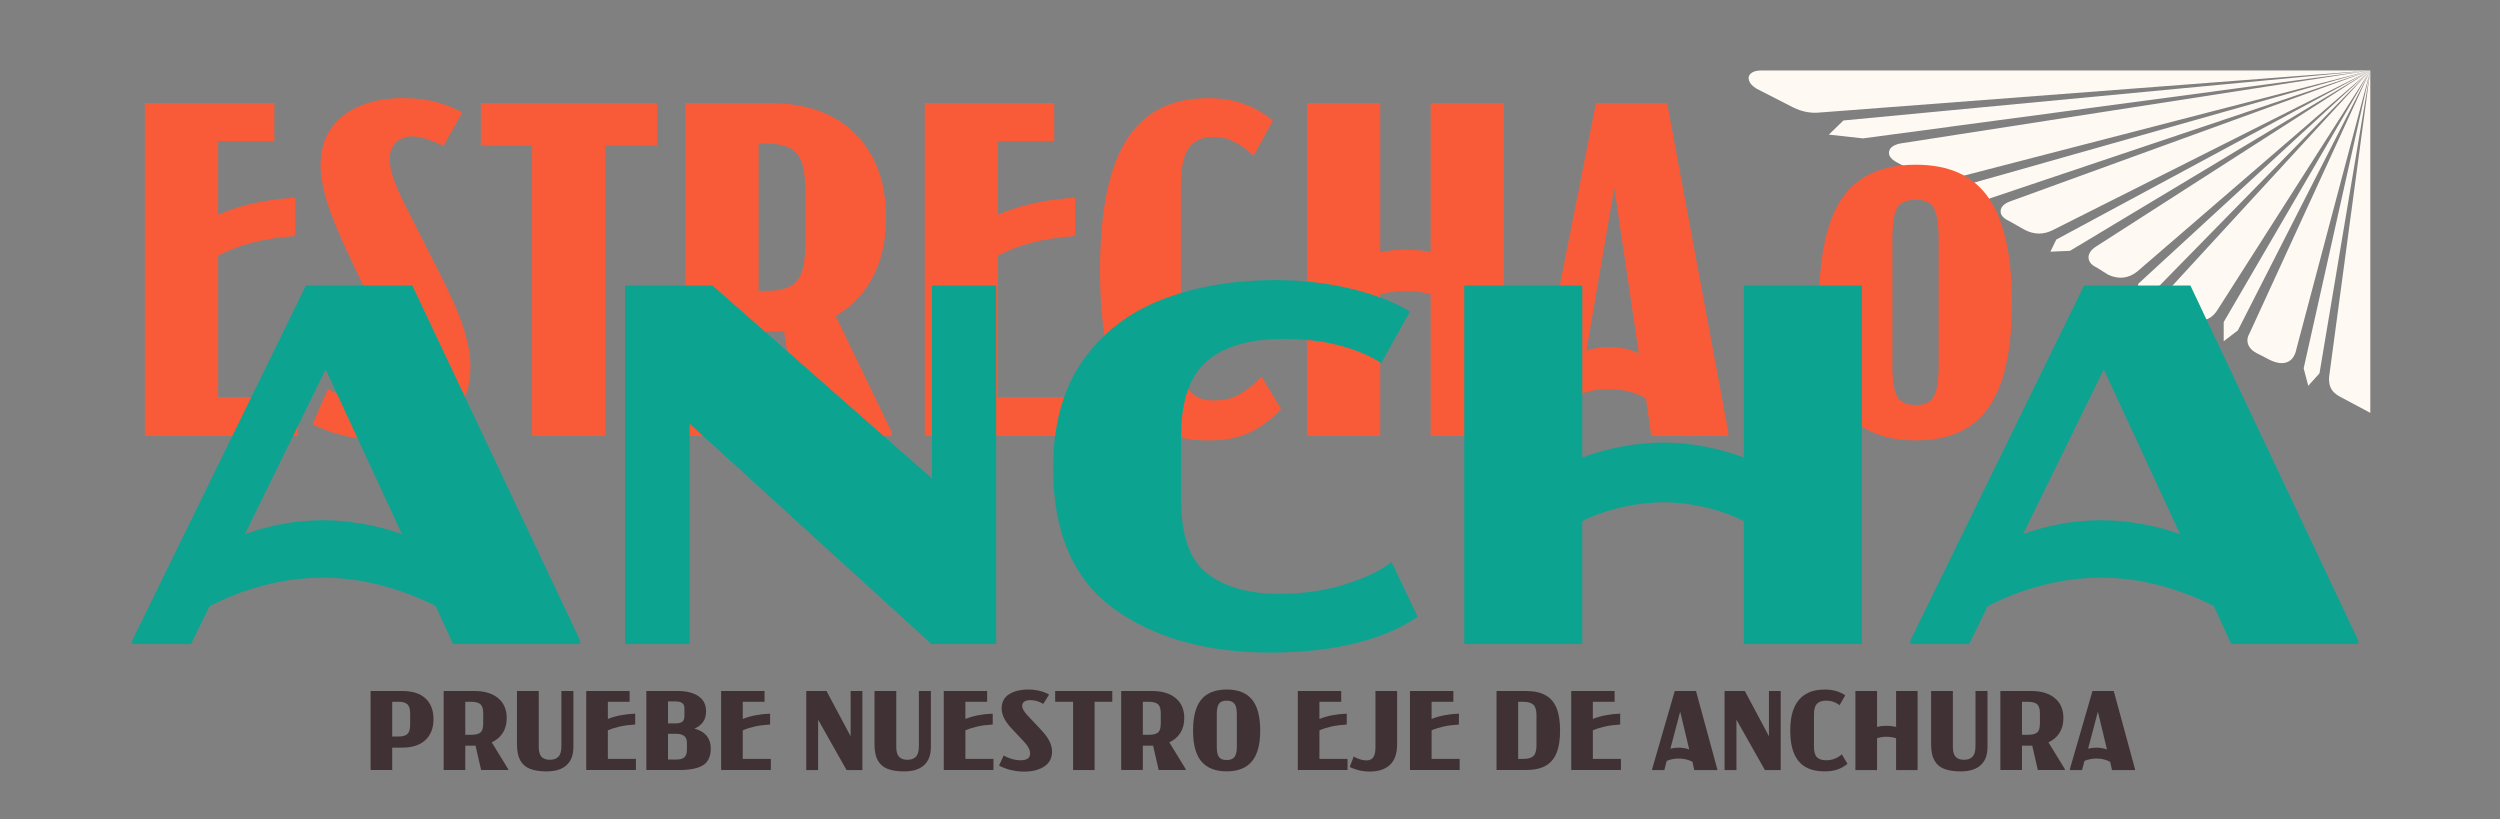 <?xml version="1.0" encoding="UTF-8"?>
<svg xmlns="http://www.w3.org/2000/svg" viewBox="0 0 1440 472">
  <rect x="0" y="0" width="1440" height="472" fill="#808080" stroke="none"/>
  <defs>
    <style>
      .cls-1 {
        mix-blend-mode: multiply;
      }

      .cls-2 {
        isolation: isolate;
      }

      .cls-3 {
        fill: #f95b39;
      }

      .cls-3, .cls-4, .cls-5, .cls-6 {
        stroke-width: 0px;
      }

      .cls-4 {
        fill: #0da391;
      }

      .cls-5 {
        fill: #403234;
      }

      .cls-6 {
        fill: #fef9f3;
      }
    </style>
  </defs>
  <g class="cls-2">
    <g id="Capa_1" data-name="Capa 1">
      <path class="cls-6" d="m1365.3,40.6l-317.41,24.23c-4.96.48-9.92-.48-14.88-2.88l-21.11-10.8c-2.4-1.44-3.88-3-4.44-4.68-.56-1.68-.2-3.08,1.08-4.2,1.28-1.12,3.28-1.68,6-1.68h350.75Zm-292.22,39.11l-19.67-2.16,8.4-8.16,303.49-28.79-292.22,39.11Zm292.22-39.11l-242.07,62.62c-5.44,1.44-10.64.96-15.59-1.44l-14.39-7.92c-3.84-1.92-5.56-4.08-5.16-6.48.4-2.4,2.68-4,6.84-4.8l270.38-41.99Zm-222.64,74.85l-15.83-.72,6.24-8.4,232.24-65.74-222.64,74.85Zm222.64-74.85l-182.81,91.89c-5.28,2.72-10.64,2.72-16.07,0l-9.36-5.28c-3.36-1.6-4.92-3.56-4.68-5.88.24-2.32,2.12-4.12,5.64-5.4l207.29-75.33Zm-172.98,103.88l-11.28.48,3.36-6.96,180.9-97.41-172.98,103.88Zm172.98-103.88l-134.35,115.88c-5.12,4-10.72,4.56-16.79,1.68l-6.48-4.08c-3.04-1.44-4.6-3.32-4.68-5.64-.08-2.32,1.32-4.44,4.2-6.36l158.1-101.48Zm-125,127.63l-9.6,2.4.96-7.2,133.63-122.84-125,127.63Zm125-127.63l-88.05,137.95c-1.92,3.04-4.28,4.92-7.08,5.64-2.8.72-5.88.2-9.24-1.56l-8.64-4.8c-2.72-1.28-4.24-3-4.56-5.16-.32-2.16.56-4.52,2.64-7.08l114.92-125Zm-76.29,149.71l-8.16,6.24v-11.04l84.45-144.91-76.29,149.71Zm76.29-149.71l-42.46,160.02c-.8,4.16-2.56,6.8-5.28,7.92-2.72,1.12-6.08.72-10.08-1.2l-7.92-4.08c-2.4-1.28-3.96-2.96-4.68-5.04-.72-2.08-.36-4.32,1.08-6.72l69.33-150.91Zm-29.27,174.42l-6.48,7.2-2.64-10.08,38.39-171.54-29.27,174.42Zm29.27-174.42v197.21l-17.99-9.6c-2.24-1.28-3.8-2.8-4.68-4.56-.88-1.76-1.24-3.92-1.08-6.48l23.75-176.58Z"/>
      <g class="cls-1">
        <g>
          <path class="cls-3" d="m83.43,59.39h74.59v21.83h-32.38v42.45c6.24-2.72,12.83-4.88,19.79-6.48,6.96-1.6,15.15-2.72,24.58-3.36v22.07c-9.75.8-18.03,2.08-24.82,3.84-6.8,1.76-13.31,4.24-19.55,7.44v81.54h46.05v22.3h-88.26V59.39Z"/>
          <path class="cls-3" d="m199.75,251.26c-7.36-1.6-13.91-3.92-19.67-6.96l8.87-20.39c2.72,1.92,6.27,3.52,10.67,4.8,4.4,1.28,8.75,1.92,13.07,1.92,4.95,0,8.67-1.16,11.15-3.48,2.48-2.32,3.72-6.19,3.72-11.63,0-4.32-.88-9.31-2.64-14.99-1.76-5.67-4.8-13.07-9.11-22.18l-15.35-32.38c-5.92-12.63-10.04-22.82-12.35-30.58-2.32-7.75-3.48-14.43-3.48-20.03,0-8.79,2.12-16.07,6.36-21.83,4.23-5.76,9.91-10.03,17.03-12.83,7.11-2.79,15.07-4.2,23.86-4.2,7.35,0,13.95.8,19.79,2.4,5.83,1.6,10.67,3.6,14.51,6l-10.79,19.19c-7.36-3.68-13.35-5.52-17.99-5.52-4,0-7.16,1.2-9.47,3.6-2.32,2.4-3.48,5.6-3.48,9.59,0,3.04.72,6.71,2.16,11.03,1.44,4.32,3.92,9.92,7.43,16.79l17.75,35.02c7.35,14.23,12.39,25.58,15.11,34.06,2.72,8.48,4.08,15.99,4.08,22.54,0,9.11-2.08,16.83-6.24,23.14-4.16,6.32-9.95,11.12-17.39,14.39-7.44,3.28-16.11,4.92-26.02,4.92-7.04,0-14.23-.8-21.59-2.4Z"/>
          <path class="cls-3" d="m276.98,59.39h101.45v24.46h-29.74v167.17h-42.21V83.86h-29.5v-24.46Z"/>
          <path class="cls-3" d="m394.74,59.39h49.41c13.43,0,25.1,2.6,35.02,7.79,9.91,5.2,17.59,12.75,23.02,22.67,5.43,9.92,8.16,21.67,8.16,35.26s-2.52,24.55-7.56,34.3c-5.04,9.75-12.19,17.27-21.46,22.54l32.38,67.15v1.92h-52.76l-9.35-60.2h-14.63v60.2h-42.21V59.39Zm59.96,105.77c3.2-1.6,5.52-4.28,6.96-8.03,1.44-3.75,2.16-9.15,2.16-16.19v-31.9c0-10.07-1.64-16.99-4.92-20.75-3.28-3.76-9.16-5.64-17.63-5.64h-4.32v84.9h4.32c5.76,0,10.23-.8,13.43-2.4Z"/>
          <path class="cls-3" d="m532.65,59.39h74.59v21.83h-32.38v42.45c6.24-2.72,12.83-4.88,19.79-6.48,6.96-1.6,15.15-2.72,24.58-3.36v22.07c-9.75.8-18.03,2.08-24.82,3.84-6.8,1.76-13.31,4.24-19.55,7.44v81.54h46.05v22.3h-88.26V59.39Z"/>
          <path class="cls-3" d="m648.61,230.16c-10-15.67-14.99-40.53-14.99-74.59,0-22.38,2.2-40.85,6.6-55.4,4.4-14.55,11.19-25.46,20.39-32.74,9.19-7.27,20.99-10.91,35.38-10.91,7.83,0,14.79,1.16,20.87,3.48,6.08,2.32,11.51,5.48,16.31,9.47l-11.03,20.15c-4.16-3.68-8.03-6.39-11.63-8.15-3.6-1.76-7.48-2.64-11.63-2.64-6.24,0-10.91,2.08-14.03,6.24-3.12,4.16-4.68,11.51-4.68,22.07v96.17c0,10.4,1.56,17.55,4.68,21.46,3.12,3.92,7.79,5.88,14.03,5.88s11.15-1.2,15.23-3.6,8.27-5.76,12.59-10.07l11.27,18.71c-5.76,5.92-11.79,10.4-18.11,13.43-6.32,3.04-14.27,4.56-23.86,4.56-21.59,0-37.38-7.83-47.37-23.5Z"/>
          <path class="cls-3" d="m752.82,59.39h42.21v85.86c4.64-.96,9.43-1.44,14.39-1.44,4.64,0,9.51.4,14.63,1.2V59.39h42.21v191.63h-42.21v-81.54c-2.56-.64-5.08-1.12-7.56-1.44-2.48-.32-4.84-.48-7.08-.48s-4.6.16-7.08.48c-2.48.32-4.92.8-7.31,1.44v81.54h-42.21V59.39Z"/>
          <path class="cls-3" d="m881.61,249.1l37.65-189.71h41.01l35.26,189.71v1.92h-44.37l-3.12-21.58c-3.04-1.76-6.32-3.08-9.83-3.96-3.52-.88-7.36-1.32-11.51-1.32-3.36,0-6.48.28-9.35.84-2.88.56-5.6,1.4-8.16,2.52l-4.08,23.5h-23.5v-1.92Zm45.09-49.17c3.36,0,6.39.28,9.11.84,2.72.56,5.43,1.48,8.16,2.76l-14.15-95.21-16.07,93.54c4.16-1.28,8.47-1.92,12.95-1.92Z"/>
          <path class="cls-3" d="m1061,234.35c-8.8-12.87-13.19-32.82-13.19-59.84s4.4-47.45,13.19-60.32c8.79-12.87,22.94-19.31,42.45-19.31s33.42,6.48,42.21,19.43c8.79,12.95,13.19,33.02,13.19,60.2s-4.4,46.97-13.19,59.84c-8.8,12.87-22.87,19.31-42.21,19.31s-33.66-6.43-42.45-19.31Zm53-6.24c1.76-3.44,2.64-9.15,2.64-17.15v-73.63c0-8.15-.88-13.91-2.64-17.27-1.76-3.36-5.28-5.04-10.55-5.04s-9.04,1.64-10.79,4.92c-1.76,3.28-2.64,9.08-2.64,17.39v73.63c0,8.15.88,13.91,2.64,17.27,1.76,3.36,5.36,5.04,10.79,5.04s8.79-1.72,10.55-5.16Z"/>
        </g>
      </g>
      <g class="cls-1">
        <g>
          <path class="cls-4" d="m76.16,368.93l100.04-204.48h61.27l96.68,204.48v2.07h-73.16l-10.08-21.97c-9.48-4.82-19.82-8.74-31.02-11.76-11.21-3.01-22.49-4.52-33.87-4.52s-23.01,1.51-34.38,4.52c-11.37,3.02-21.71,7.02-31.02,12.02l-10.6,21.71h-33.87v-2.07Zm109.87-69.28c7.24,0,14.86.69,22.88,2.07,8.01,1.38,15.55,3.36,22.62,5.95l-43.95-94.87-46.53,94.87c14.65-5.34,29.64-8.01,44.98-8.01Z"/>
          <path class="cls-4" d="m360,164.45h50.41l126.41,111.16v-111.16h36.97v206.55h-37.22l-139.34-126.93v126.93h-37.23v-206.55Z"/>
          <path class="cls-4" d="m641.51,350.58c-23.27-16.89-34.9-43.86-34.9-80.91,0-25.16,5.69-45.8,17.06-61.91,11.37-16.11,26.63-27.88,45.76-35.29,19.13-7.41,40.84-11.12,65.14-11.12,15.34,0,29.81,1.64,43.43,4.91,13.61,3.28,24.99,7.67,34.12,13.18l-16.54,29.73c-6.2-4.14-14.09-7.5-23.65-10.08-9.57-2.58-20.38-3.88-32.44-3.88-19.65,0-34.43,4.27-44.33,12.8-9.91,8.53-14.86,22.97-14.86,43.3v36.45c0,20.68,5.04,34.9,15.12,42.65s23.82,11.63,41.23,11.63c14.13,0,27.05-1.89,38.78-5.69,11.72-3.79,20.42-8.01,26.11-12.67l14.99,31.54c-9.31,6.55-21.2,11.63-35.67,15.25-14.48,3.62-30.85,5.43-49.12,5.43-36.88,0-66.95-8.44-90.22-25.33Z"/>
          <path class="cls-4" d="m843.4,164.45h67.99v99.01c15.85-5.69,31.45-8.53,46.79-8.53s30.42,2.84,46.27,8.53v-99.01h67.99v206.55h-67.99v-70.83c-6.72-3.45-14.22-6.12-22.49-8.01-8.27-1.89-16.2-2.84-23.78-2.84s-15.77.95-24.04,2.84c-8.27,1.9-15.86,4.57-22.75,8.01v70.83h-67.99v-206.55Z"/>
          <path class="cls-4" d="m1100.36,368.93l100.04-204.48h61.27l96.68,204.48v2.07h-73.16l-10.08-21.97c-9.48-4.82-19.82-8.74-31.02-11.76-11.21-3.01-22.49-4.52-33.87-4.52s-23.01,1.51-34.38,4.52c-11.37,3.02-21.71,7.02-31.02,12.02l-10.6,21.71h-33.87v-2.07Zm109.87-69.28c7.24,0,14.86.69,22.88,2.07,8.01,1.38,15.55,3.36,22.62,5.95l-43.95-94.87-46.53,94.87c14.65-5.34,29.64-8.01,44.98-8.01Z"/>
        </g>
      </g>
      <g>
        <path class="cls-5" d="m213.44,398.02h18.31c5.89,0,10.35,1.44,13.39,4.31,3.04,2.87,4.56,6.85,4.56,11.93s-1.59,9.26-4.77,12.11c-3.18,2.85-7.58,4.27-13.18,4.27h-5.84v12.89h-12.46v-45.52Zm21.23,24.75c1.04-.97,1.57-2.69,1.57-5.16v-6.77c0-2.47-.52-4.19-1.57-5.16-1.04-.97-2.78-1.46-5.2-1.46h-3.56v20.02h3.56c2.42,0,4.15-.49,5.2-1.46Z"/>
        <path class="cls-5" d="m255.54,398.02h17.95c5.65,0,10.13,1.37,13.43,4.1,3.3,2.73,4.95,6.57,4.95,11.5,0,3.33-.76,6.17-2.28,8.55-1.52,2.38-3.63,4.18-6.34,5.41l9.47,15.46v.5h-15.6l-3.21-14.03h-5.91v14.03h-12.46v-45.52Zm21.19,23.9c1.07-.88,1.6-2.6,1.6-5.16v-5.91c0-2.52-.53-4.25-1.6-5.2-1.07-.95-2.88-1.42-5.45-1.42h-3.28v19.02h3.28c2.56,0,4.38-.44,5.45-1.32Z"/>
        <path class="cls-5" d="m305.22,442.83c-2.49-1-4.36-2.64-5.59-4.92-1.24-2.28-1.85-5.32-1.85-9.12v-30.77h12.54v32.13c0,2.66.52,4.57,1.57,5.73,1.04,1.16,2.66,1.75,4.84,1.75s3.78-.59,4.92-1.78c1.14-1.19,1.71-3.21,1.71-6.05v-31.77h6.91v32.34c0,4.51-1.31,7.97-3.92,10.36-2.61,2.4-6.44,3.6-11.47,3.6-3.94,0-7.16-.5-9.65-1.5Z"/>
        <path class="cls-5" d="m337.67,398.02h25v6.2h-12.54v9.9c4.46-1.8,9.71-2.83,15.74-3.06v6.27c-3.28.19-6.16.56-8.66,1.1-2.49.55-4.86,1.29-7.09,2.24v16.45h16.17v6.41h-28.63v-45.52Z"/>
        <path class="cls-5" d="m372.29,398.02h18.24c4.89,0,8.81.99,11.75,2.96,2.95,1.97,4.42,4.9,4.42,8.8,0,2.42-.57,4.44-1.71,6.05-1.14,1.62-2.8,2.9-4.99,3.85,3.18.86,5.54,2.26,7.09,4.2,1.54,1.95,2.32,4.34,2.32,7.19,0,4.65-1.5,7.9-4.49,9.72s-7.5,2.74-13.54,2.74h-19.09v-45.52Zm20.69,17.74c.83-.62,1.25-1.73,1.25-3.35v-4.56c0-.85-.2-1.58-.61-2.17-.4-.59-.99-1.02-1.74-1.28-.76-.26-1.73-.39-2.92-.39h-4.2v12.68h4.2c1.85,0,3.19-.31,4.03-.93Zm1.25,20.37c.95-.9,1.43-2.33,1.43-4.27v-4.13c0-1.76-.55-3.04-1.64-3.85-1.09-.81-2.56-1.21-4.42-1.21h-4.84v14.82h4.84c2.14,0,3.68-.45,4.63-1.35Z"/>
        <path class="cls-5" d="m415.38,398.02h25v6.2h-12.54v9.9c4.46-1.8,9.71-2.83,15.74-3.06v6.27c-3.28.19-6.16.56-8.66,1.1-2.49.55-4.86,1.29-7.09,2.24v16.45h16.17v6.41h-28.63v-45.52Z"/>
        <path class="cls-5" d="m464.39,398.02h11.68l13.89,26.07v-26.07h6.77v45.52h-9.12l-16.38-28.99v28.99h-6.84v-45.52Z"/>
        <path class="cls-5" d="m511.15,442.83c-2.49-1-4.36-2.64-5.59-4.92-1.24-2.28-1.85-5.32-1.85-9.12v-30.77h12.54v32.13c0,2.66.52,4.57,1.57,5.73,1.04,1.16,2.66,1.75,4.84,1.75s3.78-.59,4.91-1.78c1.14-1.19,1.71-3.21,1.71-6.05v-31.77h6.91v32.34c0,4.51-1.31,7.97-3.92,10.36-2.61,2.4-6.44,3.6-11.47,3.6-3.94,0-7.16-.5-9.65-1.5Z"/>
        <path class="cls-5" d="m543.6,398.02h25v6.2h-12.54v9.9c4.46-1.8,9.71-2.83,15.74-3.06v6.27c-3.28.19-6.16.56-8.65,1.1-2.49.55-4.86,1.29-7.09,2.24v16.45h16.17v6.41h-28.63v-45.52Z"/>
        <path class="cls-5" d="m582.24,443.54c-2.49-.62-4.76-1.47-6.8-2.56l2.71-5.84c1.28.81,2.8,1.47,4.56,1.99,1.76.52,3.47.78,5.13.78s3.05-.3,4.03-.89c.97-.59,1.46-1.6,1.46-3.03,0-1.04-.32-2.17-.96-3.38s-1.79-2.67-3.46-4.38l-5.55-5.91c-2.19-2.23-3.8-4.35-4.84-6.34-1.05-1.99-1.57-3.96-1.57-5.91,0-3.66,1.44-6.39,4.31-8.19,2.87-1.8,6.56-2.71,11.08-2.71,1.8,0,3.46.14,4.95.43s2.79.63,3.88,1.03c1.09.4,2.14.89,3.13,1.46l-3.35,5.34c-1.38-.76-2.65-1.31-3.81-1.64-1.16-.33-2.39-.5-3.67-.5-1.47,0-2.62.28-3.45.85-.83.57-1.25,1.38-1.25,2.42,0,1.47.97,3.25,2.92,5.34l7.05,7.48c2.71,2.8,4.6,5.26,5.66,7.37,1.07,2.11,1.6,4.17,1.6,6.16,0,3.7-1.48,6.55-4.45,8.55-2.97,1.99-6.87,2.99-11.72,2.99-2.56,0-5.09-.31-7.59-.93Z"/>
        <path class="cls-5" d="m618.1,404.22h-10.33v-6.2h32.91v6.2h-10.19v39.32h-12.39v-39.32Z"/>
        <path class="cls-5" d="m645.81,398.02h17.95c5.65,0,10.12,1.37,13.43,4.1,3.3,2.73,4.95,6.57,4.95,11.5,0,3.33-.76,6.17-2.28,8.55-1.52,2.38-3.63,4.18-6.34,5.41l9.47,15.46v.5h-15.6l-3.21-14.03h-5.91v14.03h-12.47v-45.52Zm21.19,23.9c1.07-.88,1.6-2.6,1.6-5.16v-5.91c0-2.52-.54-4.25-1.6-5.2-1.07-.95-2.88-1.42-5.45-1.42h-3.28v19.02h3.28c2.56,0,4.38-.44,5.45-1.32Z"/>
        <path class="cls-5" d="m692.01,438.62c-3.21-3.8-4.81-9.73-4.81-17.81s1.6-14.15,4.81-17.95c3.21-3.8,8.06-5.7,14.57-5.7s11.35,1.91,14.53,5.73c3.18,3.82,4.77,9.79,4.77,17.92s-1.6,13.95-4.81,17.77c-3.21,3.82-8.04,5.73-14.49,5.73s-11.36-1.9-14.57-5.7Zm19.05-2.6c.9-1.16,1.35-3.07,1.35-5.73v-19.02c0-2.75-.45-4.72-1.35-5.91-.9-1.19-2.4-1.78-4.49-1.78s-3.56.58-4.42,1.75c-.85,1.17-1.28,3.15-1.28,5.95v19.02c0,2.71.43,4.63,1.28,5.77.86,1.14,2.33,1.71,4.42,1.71s3.58-.58,4.49-1.75Z"/>
        <path class="cls-5" d="m747.53,398.02h25v6.2h-12.54v9.9c4.46-1.8,9.71-2.83,15.74-3.06v6.27c-3.28.19-6.16.56-8.65,1.1-2.49.55-4.86,1.29-7.09,2.24v16.45h16.17v6.41h-28.63v-45.52Z"/>
        <path class="cls-5" d="m782.76,443.68c-2.02-.47-3.79-1.12-5.31-1.92l2.28-5.98c1.19.67,2.4,1.2,3.63,1.6,1.23.4,2.45.61,3.63.61,1.85,0,3.19-.59,4.02-1.78.83-1.19,1.25-3.09,1.25-5.7v-32.48h12.47v30.84c0,5.22-1.37,9.12-4.1,11.68-2.73,2.56-6.59,3.85-11.58,3.85-2.18,0-4.29-.24-6.3-.71Z"/>
        <path class="cls-5" d="m812.14,398.02h25v6.2h-12.54v9.9c4.46-1.8,9.71-2.83,15.74-3.06v6.27c-3.28.19-6.16.56-8.65,1.1-2.49.55-4.86,1.29-7.09,2.24v16.45h16.17v6.41h-28.63v-45.52Z"/>
        <path class="cls-5" d="m862,398.02h16.88c4.7,0,8.49.81,11.36,2.42,2.87,1.62,4.99,4.08,6.34,7.41,1.35,3.32,2.03,7.65,2.03,12.96s-.68,9.57-2.03,12.89c-1.35,3.32-3.47,5.79-6.34,7.41-2.87,1.62-6.66,2.42-11.36,2.42h-16.88v-45.52Zm21.19,37.47c1.21-1.09,1.82-3.09,1.82-5.98v-17.52c0-2.94-.61-4.97-1.82-6.09-1.21-1.12-3.17-1.67-5.88-1.67h-2.85v32.91h2.85c2.71,0,4.67-.54,5.88-1.64Z"/>
        <path class="cls-5" d="m905.02,398.02h25v6.2h-12.54v9.9c4.46-1.8,9.71-2.83,15.74-3.06v6.27c-3.28.19-6.16.56-8.65,1.1-2.49.55-4.86,1.29-7.09,2.24v16.45h16.17v6.41h-28.63v-45.52Z"/>
        <path class="cls-5" d="m951.61,443.04l13.04-45.02h12.25l12.25,45.02v.5h-13.25l-1.07-4.77c-1.19-.62-2.45-1.08-3.78-1.39-1.33-.31-2.71-.46-4.13-.46-1.28,0-2.51.12-3.67.36-1.16.24-2.24.57-3.24,1l-1.35,5.27h-7.05v-.5Zm15.32-12.39c2.14,0,4.15.33,6.05,1l-5.2-21.73-5.63,21.3c1.52-.38,3.11-.57,4.77-.57Z"/>
        <path class="cls-5" d="m993.35,398.02h11.68l13.89,26.07v-26.07h6.77v45.52h-9.12l-16.38-28.99v28.99h-6.84v-45.52Z"/>
        <path class="cls-5" d="m1040.11,441.87c-2.92-1.64-5.14-4.2-6.66-7.69s-2.28-7.94-2.28-13.36.76-9.72,2.28-13.21c1.52-3.49,3.75-6.1,6.7-7.84,2.95-1.73,6.58-2.6,10.9-2.6,2.33,0,4.49.28,6.48.85,1.99.57,3.78,1.4,5.34,2.49l-3.28,5.7c-2.23-1.76-4.8-2.64-7.69-2.64-2.33,0-4.08.58-5.27,1.75-1.19,1.17-1.78,3.19-1.78,6.09v18.66c0,2.99.59,5.05,1.78,6.16,1.19,1.12,2.9,1.67,5.13,1.67,1.95,0,3.68-.32,5.2-.96,1.52-.64,2.83-1.46,3.92-2.46l3.28,5.49c-1.76,1.42-3.66,2.5-5.7,3.24-2.04.74-4.58,1.1-7.62,1.1-4.23,0-7.8-.82-10.72-2.46Z"/>
        <path class="cls-5" d="m1089.37,424.59c-.95-.14-1.88-.21-2.78-.21-.95,0-1.88.07-2.78.21s-1.78.33-2.63.57v18.38h-12.47v-45.52h12.47v20.66c1.8-.43,3.61-.64,5.41-.64,1.66,0,3.51.21,5.56.64v-20.66h12.39v45.52h-12.39v-18.31c-.9-.29-1.83-.5-2.78-.64Z"/>
        <path class="cls-5" d="m1119.75,442.83c-2.49-1-4.36-2.64-5.59-4.92-1.24-2.28-1.85-5.32-1.85-9.12v-30.77h12.54v32.13c0,2.66.52,4.57,1.57,5.73,1.04,1.16,2.66,1.75,4.84,1.75s3.78-.59,4.91-1.78c1.14-1.19,1.71-3.21,1.71-6.05v-31.77h6.91v32.34c0,4.51-1.31,7.97-3.92,10.36-2.61,2.4-6.44,3.6-11.47,3.6-3.94,0-7.16-.5-9.65-1.5Z"/>
        <path class="cls-5" d="m1152.2,398.02h17.95c5.65,0,10.13,1.37,13.43,4.1,3.3,2.73,4.95,6.57,4.95,11.5,0,3.33-.76,6.17-2.28,8.55-1.52,2.38-3.63,4.18-6.34,5.41l9.47,15.46v.5h-15.6l-3.21-14.03h-5.91v14.03h-12.46v-45.52Zm21.19,23.9c1.07-.88,1.6-2.6,1.6-5.16v-5.91c0-2.52-.53-4.25-1.6-5.2-1.07-.95-2.88-1.42-5.45-1.42h-3.28v19.02h3.28c2.56,0,4.38-.44,5.45-1.32Z"/>
        <path class="cls-5" d="m1192.23,443.04l13.04-45.02h12.25l12.25,45.02v.5h-13.25l-1.07-4.77c-1.19-.62-2.45-1.08-3.77-1.39-1.33-.31-2.71-.46-4.13-.46-1.28,0-2.51.12-3.67.36-1.16.24-2.24.57-3.24,1l-1.35,5.27h-7.05v-.5Zm15.31-12.39c2.14,0,4.15.33,6.05,1l-5.2-21.73-5.63,21.3c1.52-.38,3.11-.57,4.77-.57Z"/>
      </g>
    </g>
  </g>
</svg>
